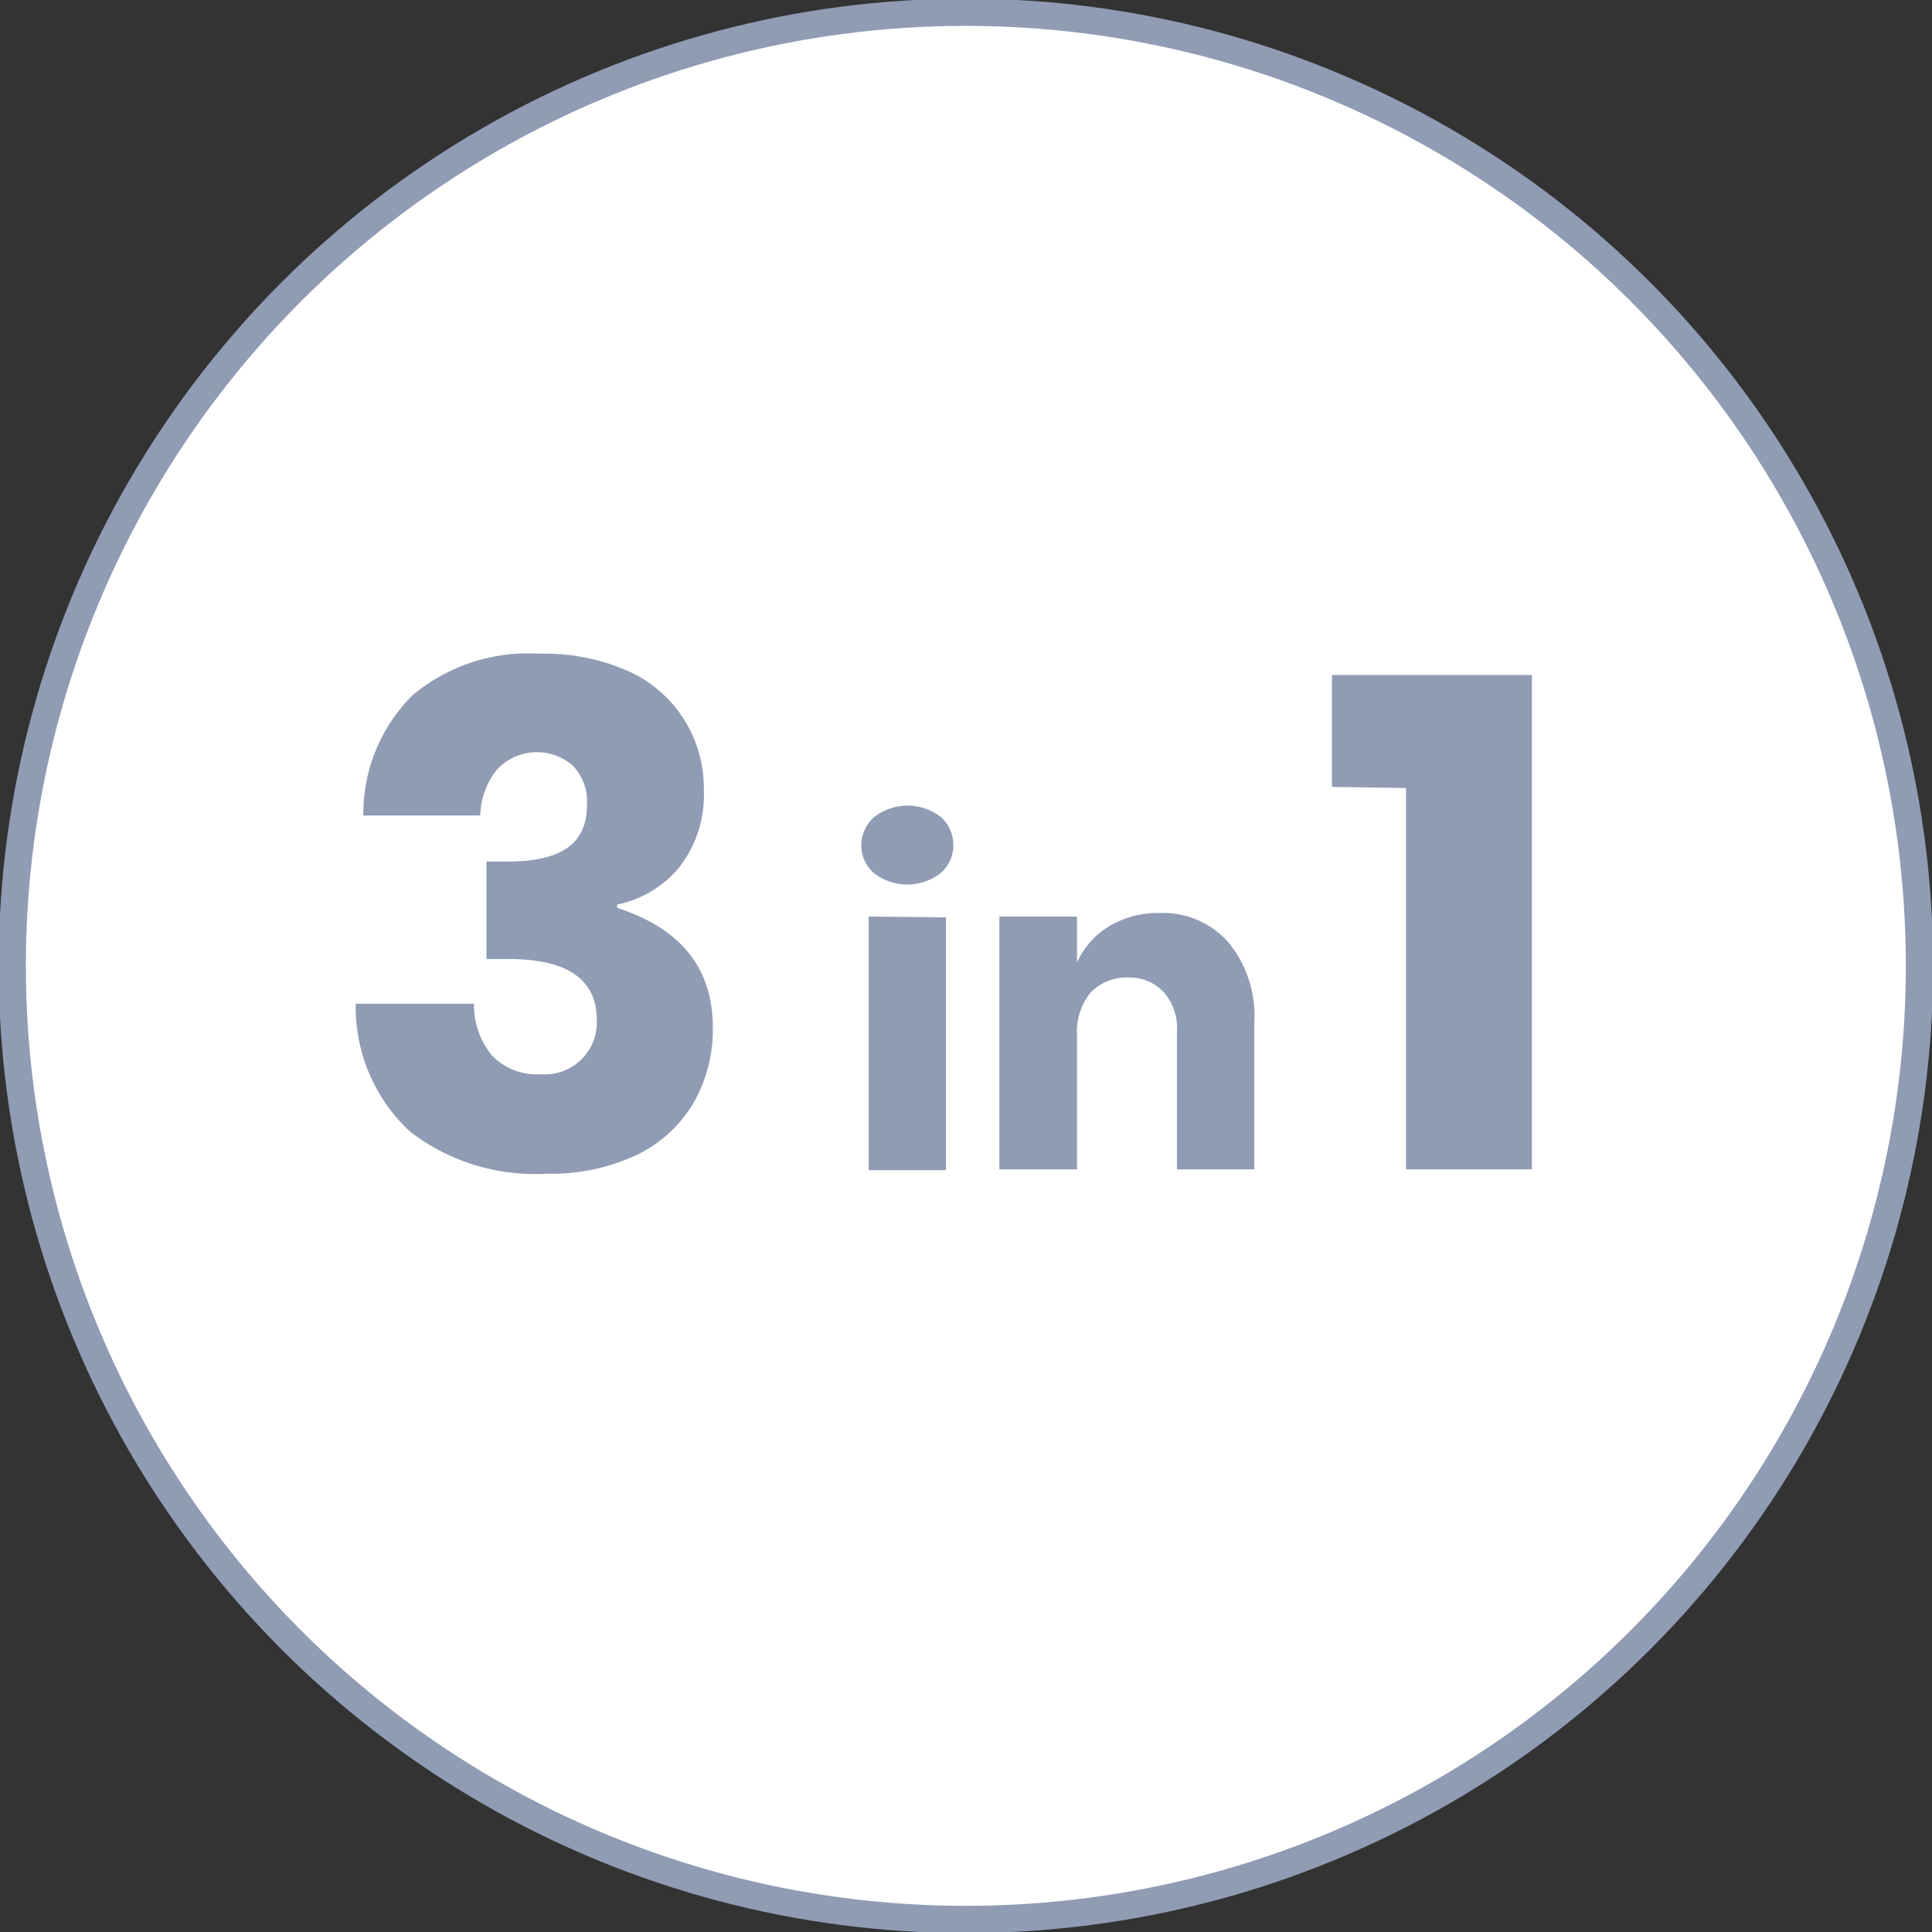 <svg id="icons" xmlns="http://www.w3.org/2000/svg" viewBox="0 0 70.93 70.93"><rect x="0" y="0" width="70.93" height="70.93" fill="#333333" stroke="none"/><defs><style>.cls-1{fill:#fff;stroke:#909cb4;stroke-linecap:round;stroke-linejoin:round;}.cls-2{fill:#909cb4;}</style></defs><circle class="cls-1" cx="35.46" cy="35.46" r="35.01"/><path class="cls-2" d="M23.07,24.64A4.7,4.7,0,0,1,25.84,29a4.31,4.31,0,0,1-.91,2.85,4,4,0,0,1-2.27,1.36v.12q3.51,1.14,3.51,4.39a5.39,5.39,0,0,1-.72,2.79,4.89,4.89,0,0,1-2.09,1.9,7.38,7.38,0,0,1-3.3.68,7.51,7.51,0,0,1-5-1.54,6.23,6.23,0,0,1-2-4.7H17.4a2.94,2.94,0,0,0,.66,1.9,2.29,2.29,0,0,0,1.8.69,1.91,1.91,0,0,0,2.05-2c0-1.48-1.08-2.23-3.23-2.23h-.82V31.63h.79c1.94,0,2.9-.65,2.9-2.07a1.92,1.92,0,0,0-.5-1.43,2,2,0,0,0-2.81.13,2.81,2.81,0,0,0-.61,1.68H13.34a6.12,6.12,0,0,1,1.8-4.41A6.61,6.61,0,0,1,19.81,24,7.58,7.58,0,0,1,23.07,24.64Z"/><path class="cls-2" d="M32.09,30a2,2,0,0,1,2.46,0A1.38,1.38,0,0,1,35,31a1.35,1.35,0,0,1-.46,1.05,2,2,0,0,1-2.46,0A1.36,1.36,0,0,1,31.62,31,1.39,1.39,0,0,1,32.09,30Zm2.64,3.68v9.28H31.89V33.65Z"/><path class="cls-2" d="M45.11,34.61a4.26,4.26,0,0,1,.94,2.93v5.39H43.21V37.87a2,2,0,0,0-.49-1.45,1.7,1.7,0,0,0-1.3-.53,1.81,1.81,0,0,0-1.38.55,2.27,2.27,0,0,0-.5,1.56v4.93H36.69V33.65h2.85v1.69A3,3,0,0,1,40.73,34a3.47,3.47,0,0,1,1.85-.48A3.19,3.19,0,0,1,45.11,34.61Z"/><path class="cls-2" d="M48.9,28.89V24.78h7.34V42.93H51.62v-14Z"/></svg>